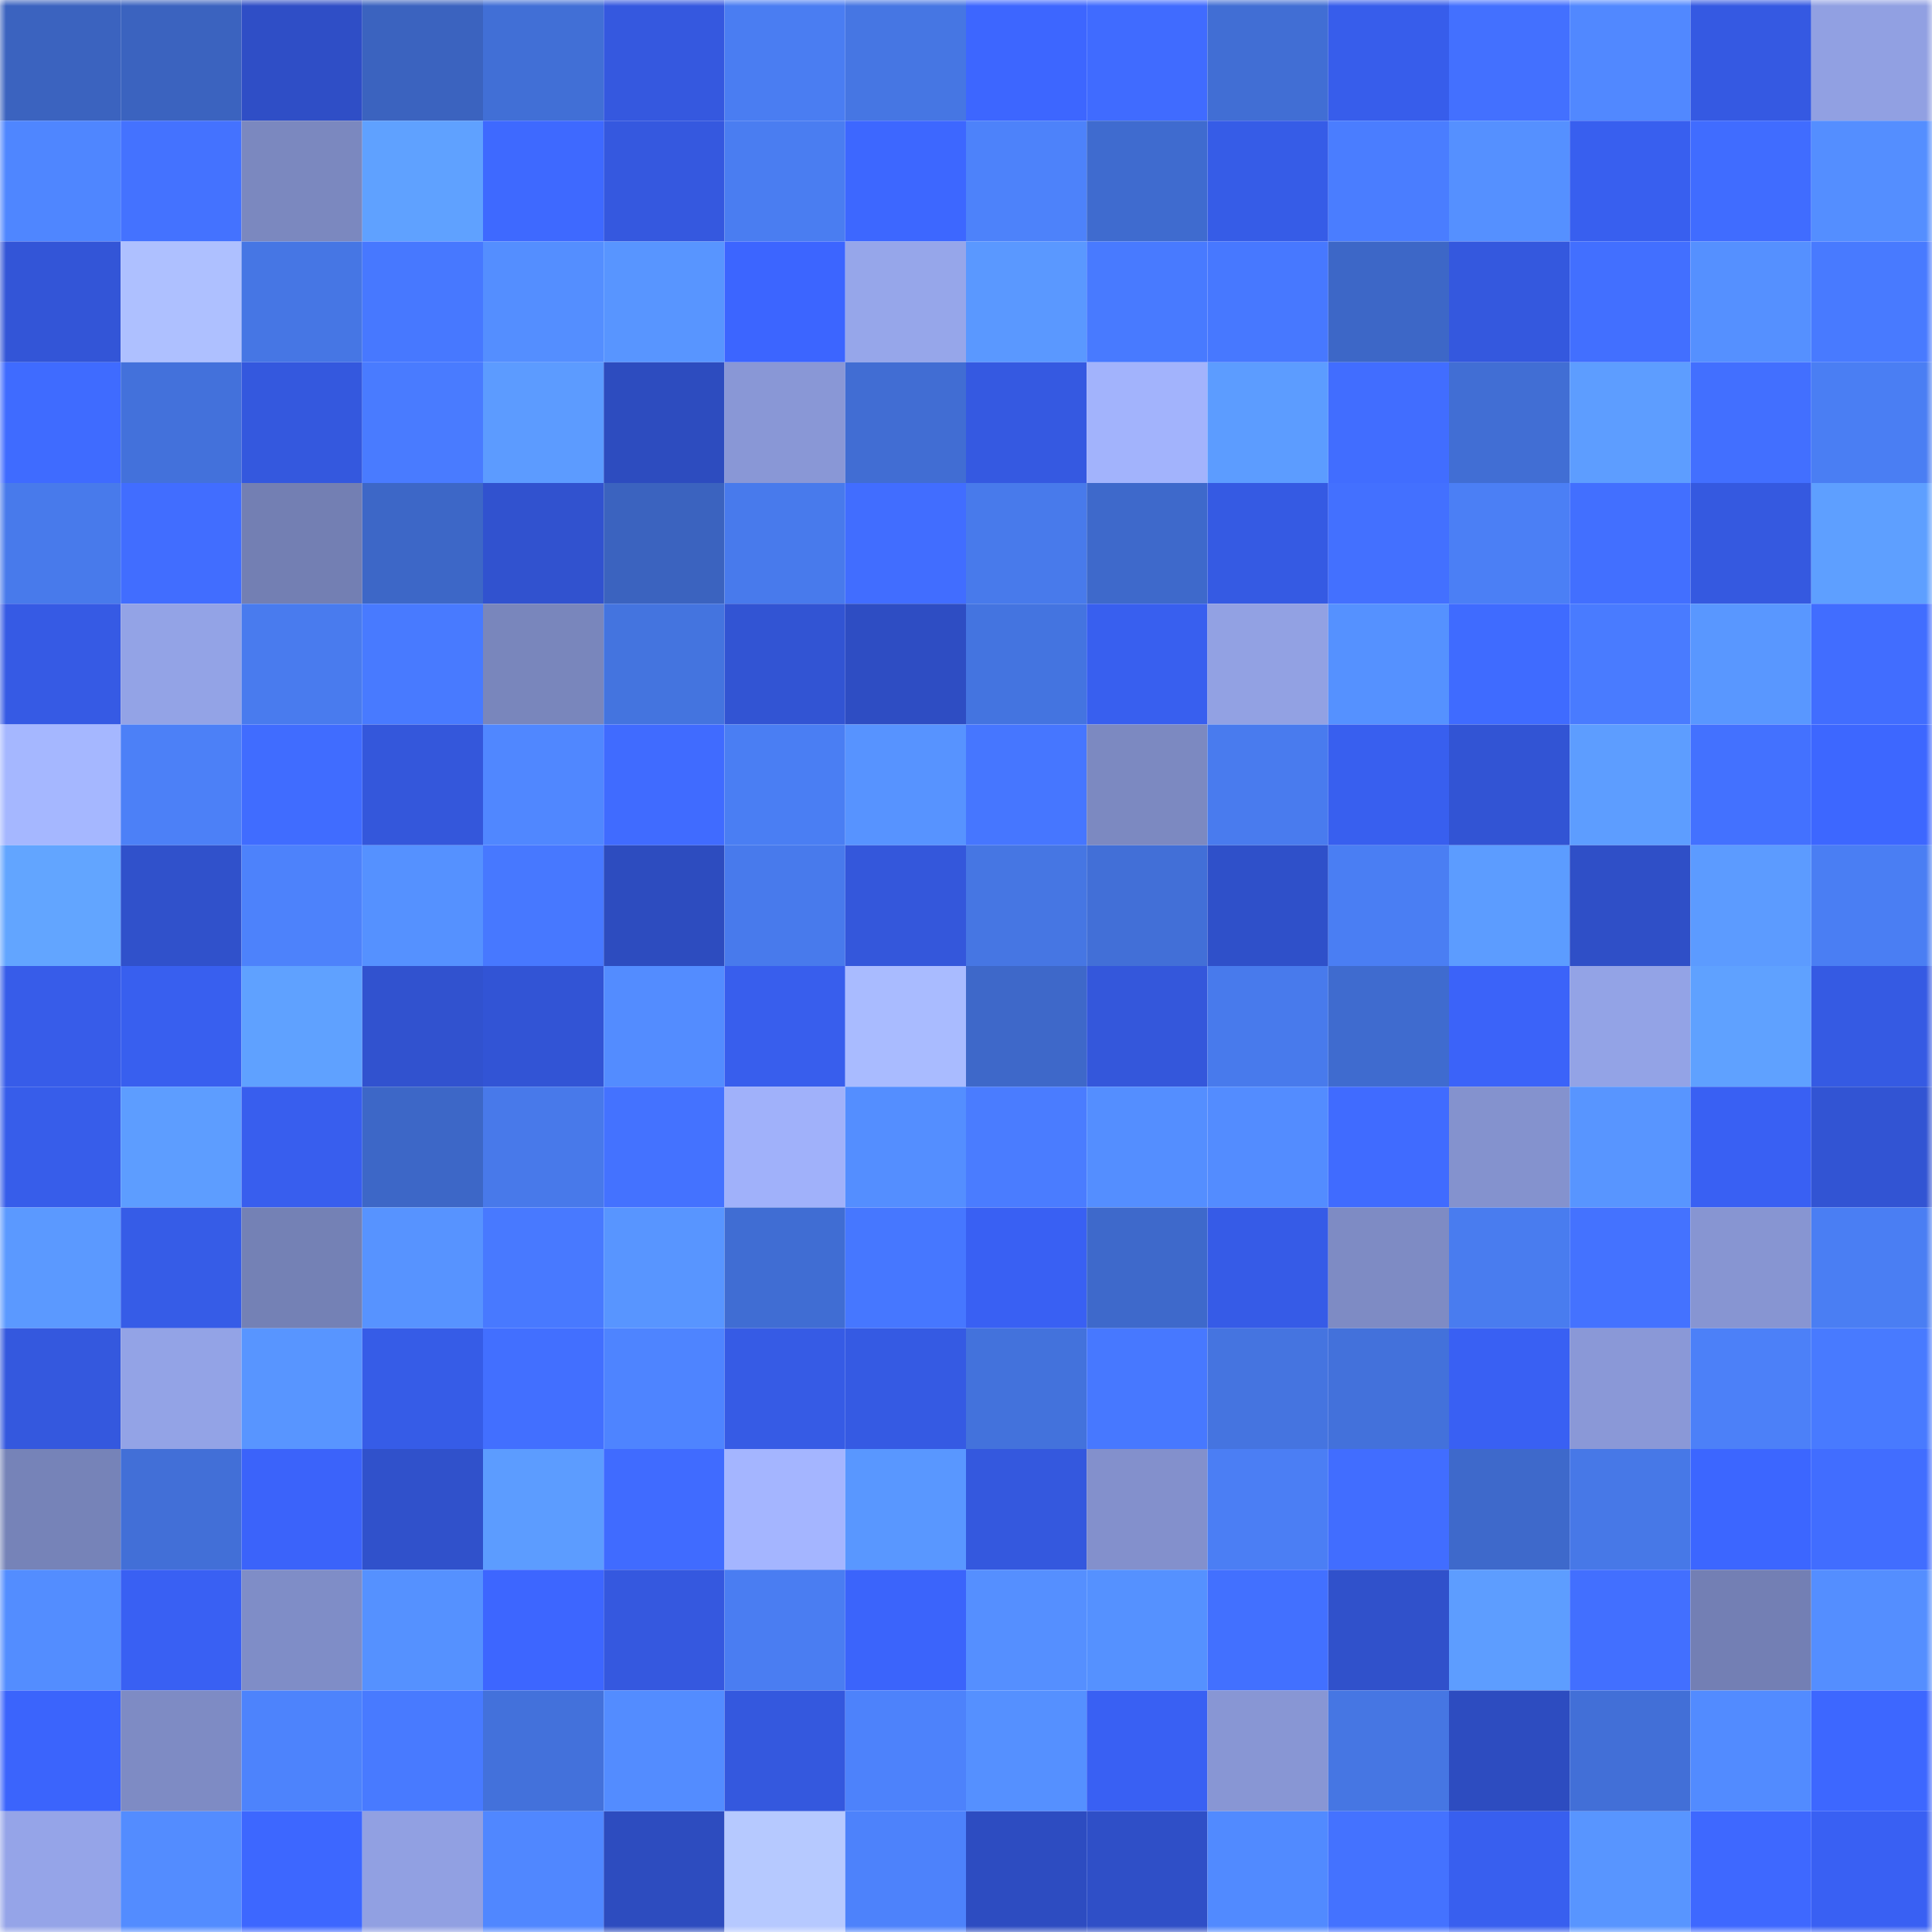 <svg viewBox="0 0 160 160" fill="none" role="img" xmlns="http://www.w3.org/2000/svg" width="240" height="240" name="basenames%2Colendo.base.eth"><mask id="598268068" mask-type="alpha" maskUnits="userSpaceOnUse" x="0" y="0" width="160" height="160"><rect width="160" height="160" fill="#FFFFFF"></rect></mask><g mask="url(#598268068)"><rect x="0" y="0" width="10" height="10" fill="#3b63bf"></rect><rect x="10" y="0" width="10" height="10" fill="#3b63bf"></rect><rect x="20" y="0" width="10" height="10" fill="#2f4ec6"></rect><rect x="30" y="0" width="10" height="10" fill="#3b63bf"></rect><rect x="40" y="0" width="10" height="10" fill="#416fd6"></rect><rect x="50" y="0" width="10" height="10" fill="#3558df"></rect><rect x="60" y="0" width="10" height="10" fill="#4a7df2"></rect><rect x="70" y="0" width="10" height="10" fill="#4676e3"></rect><rect x="80" y="0" width="10" height="10" fill="#3d66ff"></rect><rect x="90" y="0" width="10" height="10" fill="#406bff"></rect><rect x="100" y="0" width="10" height="10" fill="#416ed4"></rect><rect x="110" y="0" width="10" height="10" fill="#375deb"></rect><rect x="120" y="0" width="10" height="10" fill="#4370ff"></rect><rect x="130" y="0" width="10" height="10" fill="#5188ff"></rect><rect x="140" y="0" width="10" height="10" fill="#3559e2"></rect><rect x="150" y="0" width="10" height="10" fill="#91a0e2"></rect><rect x="0" y="10" width="10" height="10" fill="#4f86ff"></rect><rect x="10" y="10" width="10" height="10" fill="#4472ff"></rect><rect x="20" y="10" width="10" height="10" fill="#7b88bf"></rect><rect x="30" y="10" width="10" height="10" fill="#5fa1ff"></rect><rect x="40" y="10" width="10" height="10" fill="#3e69ff"></rect><rect x="50" y="10" width="10" height="10" fill="#3558df"></rect><rect x="60" y="10" width="10" height="10" fill="#4a7df1"></rect><rect x="70" y="10" width="10" height="10" fill="#3d67ff"></rect><rect x="80" y="10" width="10" height="10" fill="#4d82fa"></rect><rect x="90" y="10" width="10" height="10" fill="#3f6bcf"></rect><rect x="100" y="10" width="10" height="10" fill="#365ce7"></rect><rect x="110" y="10" width="10" height="10" fill="#4a7dff"></rect><rect x="120" y="10" width="10" height="10" fill="#5590ff"></rect><rect x="130" y="10" width="10" height="10" fill="#385fef"></rect><rect x="140" y="10" width="10" height="10" fill="#406cff"></rect><rect x="150" y="10" width="10" height="10" fill="#548eff"></rect><rect x="0" y="20" width="10" height="10" fill="#3355d7"></rect><rect x="10" y="20" width="10" height="10" fill="#aec0ff"></rect><rect x="20" y="20" width="10" height="10" fill="#4676e4"></rect><rect x="30" y="20" width="10" height="10" fill="#4778ff"></rect><rect x="40" y="20" width="10" height="10" fill="#548eff"></rect><rect x="50" y="20" width="10" height="10" fill="#5895ff"></rect><rect x="60" y="20" width="10" height="10" fill="#3c65ff"></rect><rect x="70" y="20" width="10" height="10" fill="#96a6ea"></rect><rect x="80" y="20" width="10" height="10" fill="#5a98ff"></rect><rect x="90" y="20" width="10" height="10" fill="#487aff"></rect><rect x="100" y="20" width="10" height="10" fill="#4778ff"></rect><rect x="110" y="20" width="10" height="10" fill="#3d67c7"></rect><rect x="120" y="20" width="10" height="10" fill="#3458de"></rect><rect x="130" y="20" width="10" height="10" fill="#426fff"></rect><rect x="140" y="20" width="10" height="10" fill="#5590ff"></rect><rect x="150" y="20" width="10" height="10" fill="#487aff"></rect><rect x="0" y="30" width="10" height="10" fill="#3f6bff"></rect><rect x="10" y="30" width="10" height="10" fill="#4371db"></rect><rect x="20" y="30" width="10" height="10" fill="#3458de"></rect><rect x="30" y="30" width="10" height="10" fill="#497bff"></rect><rect x="40" y="30" width="10" height="10" fill="#5c9bff"></rect><rect x="50" y="30" width="10" height="10" fill="#2d4cbf"></rect><rect x="60" y="30" width="10" height="10" fill="#8997d6"></rect><rect x="70" y="30" width="10" height="10" fill="#416dd3"></rect><rect x="80" y="30" width="10" height="10" fill="#3559e1"></rect><rect x="90" y="30" width="10" height="10" fill="#a2b3fc"></rect><rect x="100" y="30" width="10" height="10" fill="#5c9cff"></rect><rect x="110" y="30" width="10" height="10" fill="#416dff"></rect><rect x="120" y="30" width="10" height="10" fill="#416ed4"></rect><rect x="130" y="30" width="10" height="10" fill="#5d9dff"></rect><rect x="140" y="30" width="10" height="10" fill="#426fff"></rect><rect x="150" y="30" width="10" height="10" fill="#4a7ef3"></rect><rect x="0" y="40" width="10" height="10" fill="#487aeb"></rect><rect x="10" y="40" width="10" height="10" fill="#416dff"></rect><rect x="20" y="40" width="10" height="10" fill="#737fb3"></rect><rect x="30" y="40" width="10" height="10" fill="#3d67c7"></rect><rect x="40" y="40" width="10" height="10" fill="#3152cf"></rect><rect x="50" y="40" width="10" height="10" fill="#3b63bf"></rect><rect x="60" y="40" width="10" height="10" fill="#487aec"></rect><rect x="70" y="40" width="10" height="10" fill="#416dff"></rect><rect x="80" y="40" width="10" height="10" fill="#487aeb"></rect><rect x="90" y="40" width="10" height="10" fill="#3e69cb"></rect><rect x="100" y="40" width="10" height="10" fill="#355ae3"></rect><rect x="110" y="40" width="10" height="10" fill="#4370ff"></rect><rect x="120" y="40" width="10" height="10" fill="#4b7ff5"></rect><rect x="130" y="40" width="10" height="10" fill="#426fff"></rect><rect x="140" y="40" width="10" height="10" fill="#3559e0"></rect><rect x="150" y="40" width="10" height="10" fill="#5e9fff"></rect><rect x="0" y="50" width="10" height="10" fill="#365ae4"></rect><rect x="10" y="50" width="10" height="10" fill="#93a3e6"></rect><rect x="20" y="50" width="10" height="10" fill="#497bee"></rect><rect x="30" y="50" width="10" height="10" fill="#487aff"></rect><rect x="40" y="50" width="10" height="10" fill="#7986bc"></rect><rect x="50" y="50" width="10" height="10" fill="#4474df"></rect><rect x="60" y="50" width="10" height="10" fill="#3254d3"></rect><rect x="70" y="50" width="10" height="10" fill="#2e4dc3"></rect><rect x="80" y="50" width="10" height="10" fill="#4474e0"></rect><rect x="90" y="50" width="10" height="10" fill="#385fef"></rect><rect x="100" y="50" width="10" height="10" fill="#92a1e3"></rect><rect x="110" y="50" width="10" height="10" fill="#5591ff"></rect><rect x="120" y="50" width="10" height="10" fill="#3f6bff"></rect><rect x="130" y="50" width="10" height="10" fill="#497bff"></rect><rect x="140" y="50" width="10" height="10" fill="#5997ff"></rect><rect x="150" y="50" width="10" height="10" fill="#416dff"></rect><rect x="0" y="60" width="10" height="10" fill="#a5b7ff"></rect><rect x="10" y="60" width="10" height="10" fill="#4c80f7"></rect><rect x="20" y="60" width="10" height="10" fill="#406cff"></rect><rect x="30" y="60" width="10" height="10" fill="#3457db"></rect><rect x="40" y="60" width="10" height="10" fill="#5087ff"></rect><rect x="50" y="60" width="10" height="10" fill="#406bff"></rect><rect x="60" y="60" width="10" height="10" fill="#4a7ef3"></rect><rect x="70" y="60" width="10" height="10" fill="#5793ff"></rect><rect x="80" y="60" width="10" height="10" fill="#4676ff"></rect><rect x="90" y="60" width="10" height="10" fill="#7c89c1"></rect><rect x="100" y="60" width="10" height="10" fill="#497bee"></rect><rect x="110" y="60" width="10" height="10" fill="#385fef"></rect><rect x="120" y="60" width="10" height="10" fill="#3254d4"></rect><rect x="130" y="60" width="10" height="10" fill="#5d9dff"></rect><rect x="140" y="60" width="10" height="10" fill="#4371ff"></rect><rect x="150" y="60" width="10" height="10" fill="#3d67ff"></rect><rect x="0" y="70" width="10" height="10" fill="#62a5ff"></rect><rect x="10" y="70" width="10" height="10" fill="#3051cb"></rect><rect x="20" y="70" width="10" height="10" fill="#4d82fb"></rect><rect x="30" y="70" width="10" height="10" fill="#5591ff"></rect><rect x="40" y="70" width="10" height="10" fill="#4778ff"></rect><rect x="50" y="70" width="10" height="10" fill="#2d4cbf"></rect><rect x="60" y="70" width="10" height="10" fill="#487aec"></rect><rect x="70" y="70" width="10" height="10" fill="#3457db"></rect><rect x="80" y="70" width="10" height="10" fill="#4676e3"></rect><rect x="90" y="70" width="10" height="10" fill="#426fd7"></rect><rect x="100" y="70" width="10" height="10" fill="#2f50c9"></rect><rect x="110" y="70" width="10" height="10" fill="#4a7ef3"></rect><rect x="120" y="70" width="10" height="10" fill="#5c9cff"></rect><rect x="130" y="70" width="10" height="10" fill="#2f4fc7"></rect><rect x="140" y="70" width="10" height="10" fill="#5c9bff"></rect><rect x="150" y="70" width="10" height="10" fill="#4a7ef3"></rect><rect x="0" y="80" width="10" height="10" fill="#375ce9"></rect><rect x="10" y="80" width="10" height="10" fill="#385fef"></rect><rect x="20" y="80" width="10" height="10" fill="#5fa1ff"></rect><rect x="30" y="80" width="10" height="10" fill="#3152cf"></rect><rect x="40" y="80" width="10" height="10" fill="#3254d5"></rect><rect x="50" y="80" width="10" height="10" fill="#538cff"></rect><rect x="60" y="80" width="10" height="10" fill="#385eed"></rect><rect x="70" y="80" width="10" height="10" fill="#a9bbff"></rect><rect x="80" y="80" width="10" height="10" fill="#3e68c9"></rect><rect x="90" y="80" width="10" height="10" fill="#3457db"></rect><rect x="100" y="80" width="10" height="10" fill="#487aec"></rect><rect x="110" y="80" width="10" height="10" fill="#3f6bcf"></rect><rect x="120" y="80" width="10" height="10" fill="#3b63f9"></rect><rect x="130" y="80" width="10" height="10" fill="#93a3e6"></rect><rect x="140" y="80" width="10" height="10" fill="#5fa1ff"></rect><rect x="150" y="80" width="10" height="10" fill="#355ae3"></rect><rect x="0" y="90" width="10" height="10" fill="#375dea"></rect><rect x="10" y="90" width="10" height="10" fill="#5d9dff"></rect><rect x="20" y="90" width="10" height="10" fill="#385eee"></rect><rect x="30" y="90" width="10" height="10" fill="#3d67c7"></rect><rect x="40" y="90" width="10" height="10" fill="#4879ea"></rect><rect x="50" y="90" width="10" height="10" fill="#4472ff"></rect><rect x="60" y="90" width="10" height="10" fill="#a0b1fa"></rect><rect x="70" y="90" width="10" height="10" fill="#548eff"></rect><rect x="80" y="90" width="10" height="10" fill="#4a7cff"></rect><rect x="90" y="90" width="10" height="10" fill="#548eff"></rect><rect x="100" y="90" width="10" height="10" fill="#538cff"></rect><rect x="110" y="90" width="10" height="10" fill="#406bff"></rect><rect x="120" y="90" width="10" height="10" fill="#8492ce"></rect><rect x="130" y="90" width="10" height="10" fill="#5895ff"></rect><rect x="140" y="90" width="10" height="10" fill="#3960f3"></rect><rect x="150" y="90" width="10" height="10" fill="#3254d3"></rect><rect x="0" y="100" width="10" height="10" fill="#5b99ff"></rect><rect x="10" y="100" width="10" height="10" fill="#365ce7"></rect><rect x="20" y="100" width="10" height="10" fill="#7481b5"></rect><rect x="30" y="100" width="10" height="10" fill="#5793ff"></rect><rect x="40" y="100" width="10" height="10" fill="#4879ff"></rect><rect x="50" y="100" width="10" height="10" fill="#5895ff"></rect><rect x="60" y="100" width="10" height="10" fill="#406dd3"></rect><rect x="70" y="100" width="10" height="10" fill="#4677ff"></rect><rect x="80" y="100" width="10" height="10" fill="#3960f3"></rect><rect x="90" y="100" width="10" height="10" fill="#3e69cb"></rect><rect x="100" y="100" width="10" height="10" fill="#365be7"></rect><rect x="110" y="100" width="10" height="10" fill="#7e8bc4"></rect><rect x="120" y="100" width="10" height="10" fill="#497cef"></rect><rect x="130" y="100" width="10" height="10" fill="#4472ff"></rect><rect x="140" y="100" width="10" height="10" fill="#8795d2"></rect><rect x="150" y="100" width="10" height="10" fill="#4a7ef3"></rect><rect x="0" y="110" width="10" height="10" fill="#3458de"></rect><rect x="10" y="110" width="10" height="10" fill="#93a3e6"></rect><rect x="20" y="110" width="10" height="10" fill="#5895ff"></rect><rect x="30" y="110" width="10" height="10" fill="#365ce7"></rect><rect x="40" y="110" width="10" height="10" fill="#426fff"></rect><rect x="50" y="110" width="10" height="10" fill="#4e84ff"></rect><rect x="60" y="110" width="10" height="10" fill="#365be5"></rect><rect x="70" y="110" width="10" height="10" fill="#355ae3"></rect><rect x="80" y="110" width="10" height="10" fill="#4372dc"></rect><rect x="90" y="110" width="10" height="10" fill="#4778ff"></rect><rect x="100" y="110" width="10" height="10" fill="#4574e0"></rect><rect x="110" y="110" width="10" height="10" fill="#4371db"></rect><rect x="120" y="110" width="10" height="10" fill="#3960f3"></rect><rect x="130" y="110" width="10" height="10" fill="#8a98d7"></rect><rect x="140" y="110" width="10" height="10" fill="#4c80f8"></rect><rect x="150" y="110" width="10" height="10" fill="#487aff"></rect><rect x="0" y="120" width="10" height="10" fill="#7683b8"></rect><rect x="10" y="120" width="10" height="10" fill="#426fd7"></rect><rect x="20" y="120" width="10" height="10" fill="#3b63fa"></rect><rect x="30" y="120" width="10" height="10" fill="#3051cb"></rect><rect x="40" y="120" width="10" height="10" fill="#5c9cff"></rect><rect x="50" y="120" width="10" height="10" fill="#406bff"></rect><rect x="60" y="120" width="10" height="10" fill="#a4b5ff"></rect><rect x="70" y="120" width="10" height="10" fill="#5997ff"></rect><rect x="80" y="120" width="10" height="10" fill="#3458de"></rect><rect x="90" y="120" width="10" height="10" fill="#8390cc"></rect><rect x="100" y="120" width="10" height="10" fill="#4b7ef4"></rect><rect x="110" y="120" width="10" height="10" fill="#416dff"></rect><rect x="120" y="120" width="10" height="10" fill="#3e69cb"></rect><rect x="130" y="120" width="10" height="10" fill="#4778e7"></rect><rect x="140" y="120" width="10" height="10" fill="#3c66ff"></rect><rect x="150" y="120" width="10" height="10" fill="#416dff"></rect><rect x="0" y="130" width="10" height="10" fill="#538dff"></rect><rect x="10" y="130" width="10" height="10" fill="#3960f3"></rect><rect x="20" y="130" width="10" height="10" fill="#7f8dc7"></rect><rect x="30" y="130" width="10" height="10" fill="#5591ff"></rect><rect x="40" y="130" width="10" height="10" fill="#3d66ff"></rect><rect x="50" y="130" width="10" height="10" fill="#3558df"></rect><rect x="60" y="130" width="10" height="10" fill="#4a7df2"></rect><rect x="70" y="130" width="10" height="10" fill="#3b64fb"></rect><rect x="80" y="130" width="10" height="10" fill="#558fff"></rect><rect x="90" y="130" width="10" height="10" fill="#5591ff"></rect><rect x="100" y="130" width="10" height="10" fill="#4270ff"></rect><rect x="110" y="130" width="10" height="10" fill="#3051cb"></rect><rect x="120" y="130" width="10" height="10" fill="#5d9dff"></rect><rect x="130" y="130" width="10" height="10" fill="#426fff"></rect><rect x="140" y="130" width="10" height="10" fill="#737fb4"></rect><rect x="150" y="130" width="10" height="10" fill="#548eff"></rect><rect x="0" y="140" width="10" height="10" fill="#3b64fc"></rect><rect x="10" y="140" width="10" height="10" fill="#7e8bc4"></rect><rect x="20" y="140" width="10" height="10" fill="#4d83fc"></rect><rect x="30" y="140" width="10" height="10" fill="#487aff"></rect><rect x="40" y="140" width="10" height="10" fill="#4371db"></rect><rect x="50" y="140" width="10" height="10" fill="#538cff"></rect><rect x="60" y="140" width="10" height="10" fill="#3458de"></rect><rect x="70" y="140" width="10" height="10" fill="#4d82fb"></rect><rect x="80" y="140" width="10" height="10" fill="#5590ff"></rect><rect x="90" y="140" width="10" height="10" fill="#3960f3"></rect><rect x="100" y="140" width="10" height="10" fill="#8896d4"></rect><rect x="110" y="140" width="10" height="10" fill="#4676e3"></rect><rect x="120" y="140" width="10" height="10" fill="#2d4cc0"></rect><rect x="130" y="140" width="10" height="10" fill="#426fd7"></rect><rect x="140" y="140" width="10" height="10" fill="#528bff"></rect><rect x="150" y="140" width="10" height="10" fill="#3d67ff"></rect><rect x="0" y="150" width="10" height="10" fill="#95a4e8"></rect><rect x="10" y="150" width="10" height="10" fill="#538cff"></rect><rect x="20" y="150" width="10" height="10" fill="#3d67ff"></rect><rect x="30" y="150" width="10" height="10" fill="#91a0e2"></rect><rect x="40" y="150" width="10" height="10" fill="#5087ff"></rect><rect x="50" y="150" width="10" height="10" fill="#2d4cbf"></rect><rect x="60" y="150" width="10" height="10" fill="#b6c9ff"></rect><rect x="70" y="150" width="10" height="10" fill="#4d82fb"></rect><rect x="80" y="150" width="10" height="10" fill="#2d4cc1"></rect><rect x="90" y="150" width="10" height="10" fill="#2f4fc7"></rect><rect x="100" y="150" width="10" height="10" fill="#518aff"></rect><rect x="110" y="150" width="10" height="10" fill="#4472ff"></rect><rect x="120" y="150" width="10" height="10" fill="#385fef"></rect><rect x="130" y="150" width="10" height="10" fill="#5895ff"></rect><rect x="140" y="150" width="10" height="10" fill="#3e68ff"></rect><rect x="150" y="150" width="10" height="10" fill="#3960f3"></rect></g></svg>
